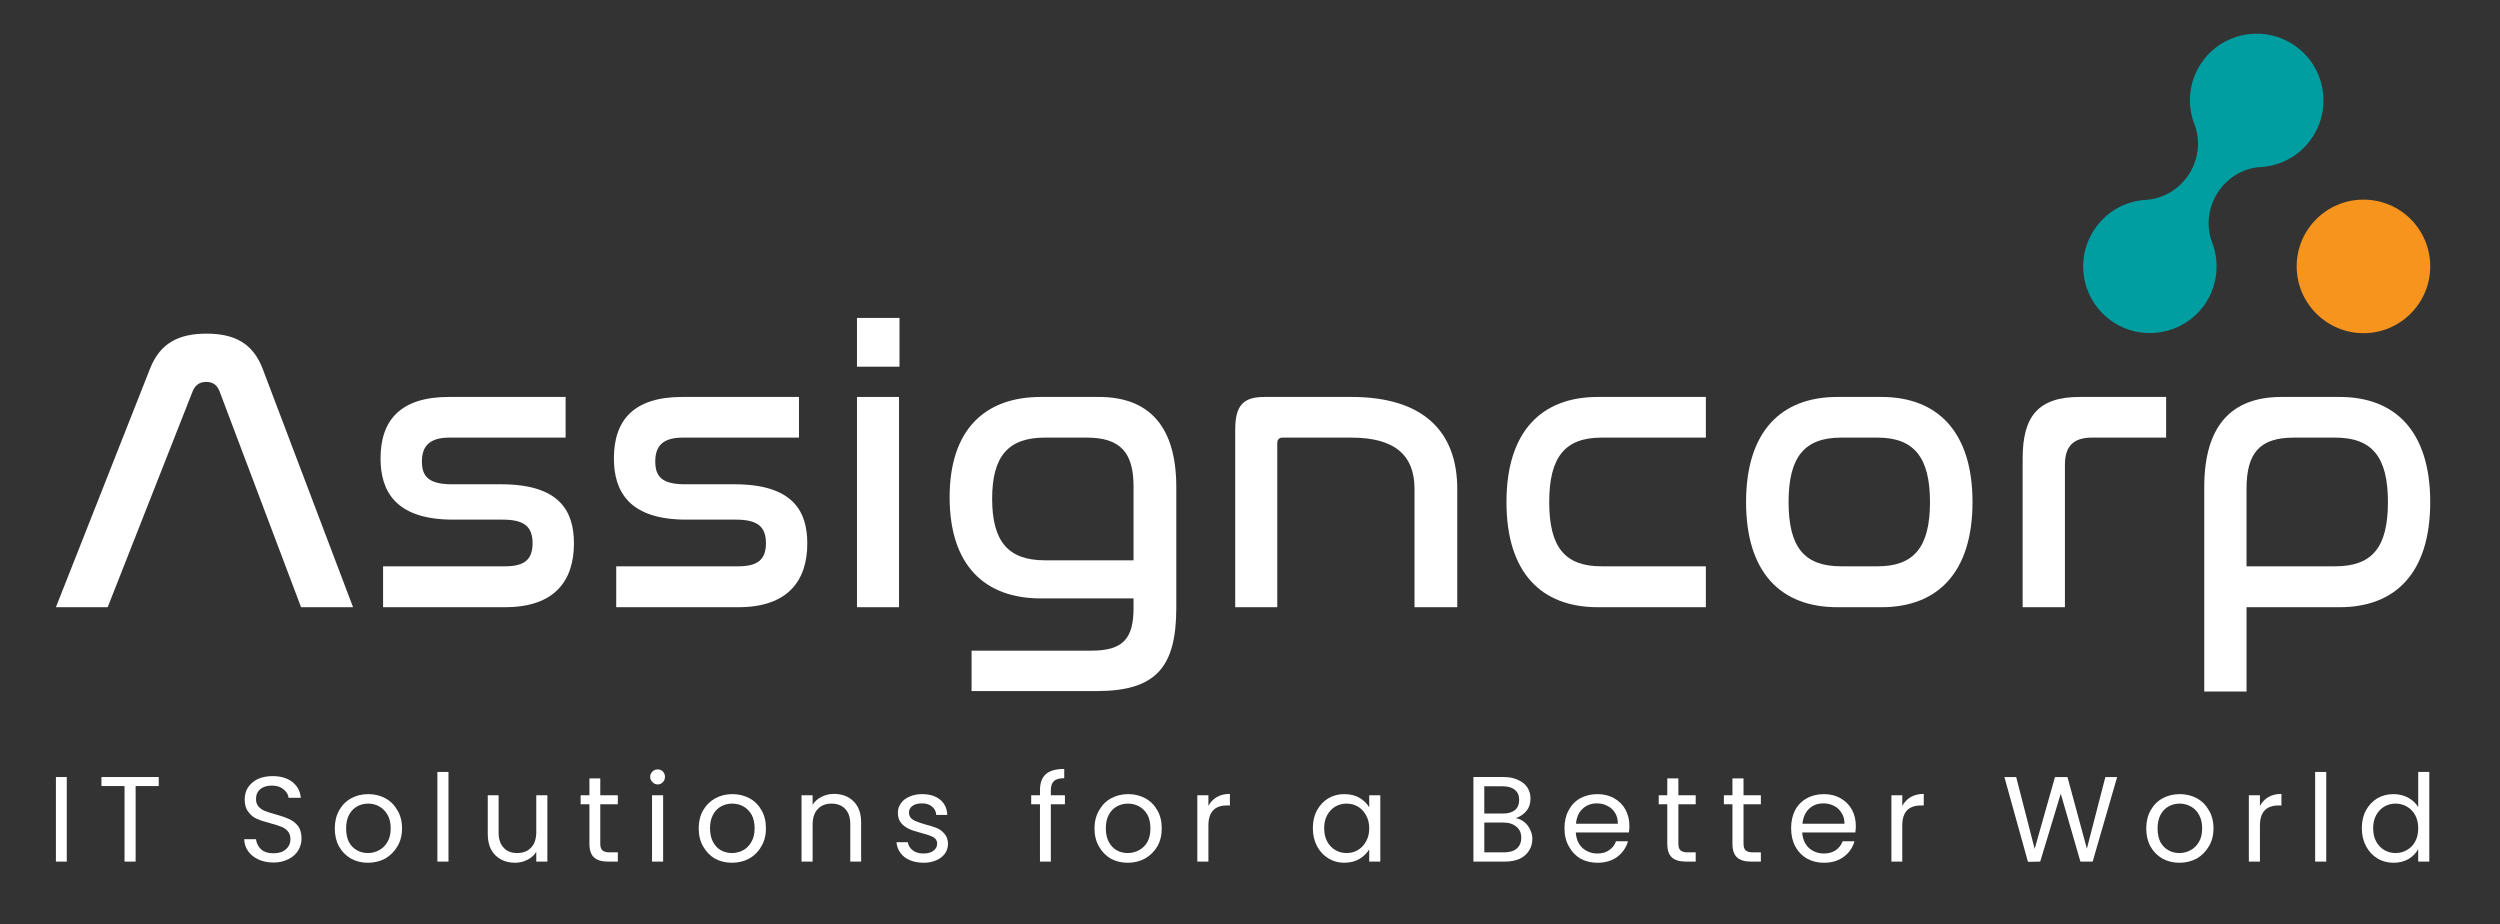 <svg version="1.2" xmlns="http://www.w3.org/2000/svg" viewBox="0 0 1082 400" width="1082" height="400">
	<rect x="0" y="0" width="1082" height="400" fill="#333333" stroke="none"/>
	<title>FA V1_Assigncorp-01-ai</title>
	<style>
		tspan { white-space:pre } 
		.s0 { fill: #ffffff } 
		.s1 { fill: #f7941d } 
		.s2 { fill: #009ea1 } 
	</style>
	<g id="Layer 1">
		<g id="&lt;Group&gt;">
			<g id="&lt;Group&gt;">
				<g id="&lt;Group&gt;">
					<g id="&lt;Group&gt;">
						<path id="&lt;Compound Path&gt;" class="s0" d="m46.6 262.8h-22.4l40.8-103.4c4.3-10.8 12.2-15 24.4-15 12.1 0 20 4.2 24.2 15l39.2 103.4h-22.5l-35.3-93.5c-1.1-2.8-3-4-5.7-4-2.8 0-4.7 1.2-5.9 4z"/>
						<path id="&lt;Compound Path&gt;" class="s0" d="m244.8 171.8v17.6h-50.3c-8.4 0-11.9 3.5-11.9 10.3 0 6.4 2.8 9.9 13 9.9h21.3c25.2 0 31.5 11.5 31.5 25.6 0 16.2-8.4 27.6-29.8 27.6h-52.8v-17.7h52.8c8.5 0 11.9-3 11.9-10 0-7.3-3.8-10.2-12.9-10.2h-21.5c-25.2 0-31.4-12.6-31.4-26.5 0-16.4 8.5-26.6 29.6-26.6z"/>
						<path id="&lt;Compound Path&gt;" class="s0" d="m345.8 171.8v17.6h-50.3c-8.5 0-11.9 3.5-11.9 10.3 0 6.4 2.7 9.9 12.9 9.9h21.4c25.1 0 31.5 11.5 31.5 25.6 0 16.2-8.5 27.6-29.8 27.6h-52.9v-17.7h52.9c8.4 0 11.9-3 11.9-10 0-7.3-3.8-10.2-13-10.2h-21.5c-25.1 0-31.3-12.6-31.3-26.5 0-16.4 8.4-26.6 29.6-26.6z"/>
						<path id="&lt;Compound Path&gt;" class="s0" d="m389.3 137.6v21.1h-18.4v-21.1zm-0.2 34.2v91h-18.2v-91z"/>
						<path id="&lt;Compound Path&gt;" fill-rule="evenodd" class="s0" d="m475.6 171.8c21.8 0 33.5 12.8 33.5 39v52.3c0 25.9-9 36-34.5 36h-54.1v-17.5h52c13.7 0 18.1-5.4 18.1-18.5v-4.1h-40.1c-24.3 0-39.5-14.3-39.5-43.8 0-29.2 15.2-43.4 39.5-43.4zm-23.4 70.7h38.4v-31.9c0-14.8-5.7-21.2-20.3-21.2h-18.1c-15.7 0-22.8 7.9-22.8 26.5 0 18.6 7.1 26.6 22.8 26.6z"/>
						<path id="&lt;Compound Path&gt;" class="s0" d="m584.9 171.8c30.8 0 45.8 14.7 45.8 39.8v51.2h-18.5v-51.2c0-14.3-8.2-22.2-27.3-22.2h-29.8c-1.6 0-2.3 0.9-2.3 2.6v70.8h-18.2v-76.8c0-10.7 3.6-14.2 12.7-14.2z"/>
						<path id="&lt;Compound Path&gt;" class="s0" d="m738.3 171.8v17.6h-45.1c-15.8 0-22.7 8.3-22.7 27.9 0 19.7 6.9 27.8 22.7 27.8h45.1v17.7h-46.8c-24.3 0-39.5-14.8-39.5-45.5 0-30.6 15.2-45.5 39.5-45.5z"/>
						<path id="&lt;Compound Path&gt;" fill-rule="evenodd" class="s0" d="m814.3 171.8c24.1 0 39.4 14.9 39.4 45.5 0 30.7-15.3 45.5-39.4 45.5h-19.1c-24.3 0-39.5-14.8-39.5-45.5 0-30.6 15.2-45.5 39.5-45.5zm-17.4 17.6c-15.9 0-22.8 8.3-22.8 27.9 0 19.7 6.9 27.8 22.8 27.8h15.7c15.6 0 22.7-8.1 22.7-27.8 0-19.6-7.1-27.9-22.7-27.9z"/>
						<path id="&lt;Compound Path&gt;" class="s0" d="m937.5 171.8v17.6h-32.1c-8.1 0-11.7 3.8-11.7 11.7v61.7h-18.3v-64.4c0-18.3 6.8-26.6 24.7-26.6z"/>
						<path id="&lt;Compound Path&gt;" fill-rule="evenodd" class="s0" d="m1012.6 171.8c24.1 0 39.2 14.9 39.2 45.5 0 30.7-15.1 45.5-39.2 45.5h-40.3v36.5h-18.3v-88.5c0-26.2 11.5-39 33.4-39zm-40.3 73.3h38.4c15.9 0 22.8-8.1 22.8-27.8 0-19.6-6.9-27.9-22.8-27.9h-17.9c-14.8 0-20.5 6.6-20.5 22.2z"/>
					</g>
				</g>
				<g id="&lt;Group&gt;">
					<g id="&lt;Group&gt;">
						<path id="&lt;Compound Path&gt;" class="s0" d="m28.9 336.3v36.6h-4.7v-36.6z"/>
						<path id="&lt;Compound Path&gt;" class="s0" d="m68.7 336.3v3.9h-10v32.7h-4.8v-32.7h-10v-3.9z"/>
						<path id="&lt;Compound Path&gt;" class="s0" d="m111.9 372q-2.9-1.3-4.5-3.6-1.6-2.2-1.7-5.2h5.1q0.3 2.5 2.1 4.3 1.9 1.8 5.5 1.8 3.4 0 5.3-1.7 2-1.7 2-4.4 0-2.1-1.1-3.4-1.2-1.4-2.9-2-1.8-0.7-4.7-1.5-3.6-0.9-5.8-1.9-2.2-0.9-3.7-3-1.6-2-1.6-5.4 0-3 1.5-5.3 1.6-2.3 4.3-3.6 2.8-1.2 6.3-1.2 5.2 0 8.5 2.5 3.3 2.6 3.7 6.9h-5.3q-0.2-2.1-2.2-3.7-1.9-1.6-5.1-1.6-3 0-4.9 1.5-1.9 1.6-1.9 4.3 0 2 1.1 3.3 1.2 1.3 2.8 1.9 1.7 0.7 4.7 1.5 3.6 1 5.8 2 2.2 1 3.8 3 1.5 2 1.5 5.5 0 2.6-1.4 5-1.4 2.4-4.2 3.8-2.8 1.5-6.5 1.5-3.7 0-6.5-1.3z"/>
						<path id="&lt;Compound Path&gt;" fill-rule="evenodd" class="s0" d="m151.9 371.6q-3.3-1.9-5.2-5.3-1.8-3.3-1.8-7.8 0-4.4 1.9-7.8 1.9-3.4 5.2-5.2 3.3-1.8 7.4-1.8 4.1 0 7.4 1.8 3.3 1.8 5.2 5.2 2 3.3 2 7.8 0 4.5-2 7.8-2 3.4-5.3 5.3-3.4 1.8-7.5 1.8-4 0-7.3-1.8zm12.1-3.6q2.3-1.2 3.7-3.6 1.4-2.4 1.4-5.9 0-3.5-1.4-5.9-1.4-2.4-3.6-3.6-2.2-1.2-4.7-1.2-2.7 0-4.8 1.2-2.2 1.2-3.5 3.6-1.3 2.4-1.3 5.9 0 3.5 1.2 5.9 1.3 2.4 3.5 3.6 2.1 1.2 4.7 1.2 2.6 0 4.8-1.2z"/>
						<path id="&lt;Compound Path&gt;" class="s0" d="m194.1 334.1v38.8h-4.8v-38.8z"/>
						<path id="&lt;Compound Path&gt;" class="s0" d="m236.9 344.2v28.7h-4.8v-4.2q-1.4 2.2-3.8 3.4-2.5 1.3-5.4 1.3-3.4 0-6-1.4-2.7-1.4-4.3-4.2-1.5-2.8-1.5-6.8v-16.8h4.7v16.2q0 4.2 2.2 6.5 2.1 2.3 5.8 2.3 3.9 0 6.1-2.4 2.2-2.3 2.2-6.8v-15.8z"/>
						<path id="&lt;Compound Path&gt;" class="s0" d="m259.8 348.1v17q0 2.1 0.9 2.9 0.9 0.9 3.1 0.9h3.6v4h-4.3q-4 0-6-1.8-2-1.8-2-6v-17h-3.8v-3.9h3.8v-7.3h4.7v7.3h7.6v3.9z"/>
						<path id="&lt;Compound Path&gt;" class="s0" d="m282.4 338.5q-1-0.9-1-2.3 0-1.3 1-2.3 0.9-0.9 2.3-0.9 1.3 0 2.2 0.9 0.9 1 0.9 2.3 0 1.4-0.9 2.3-0.9 1-2.2 1-1.4 0-2.3-1zm4.6 5.7v28.7h-4.8v-28.7z"/>
						<path id="&lt;Compound Path&gt;" fill-rule="evenodd" class="s0" d="m309.4 371.6q-3.2-1.9-5.1-5.3-1.9-3.3-1.9-7.8 0-4.4 1.9-7.8 2-3.4 5.3-5.2 3.3-1.8 7.4-1.8 4.1 0 7.4 1.8 3.3 1.8 5.2 5.2 1.9 3.3 1.9 7.8 0 4.5-2 7.8-1.9 3.4-5.3 5.3-3.3 1.8-7.4 1.8-4.1 0-7.4-1.8zm12.2-3.6q2.2-1.2 3.6-3.6 1.4-2.4 1.4-5.9 0-3.5-1.3-5.9-1.4-2.4-3.6-3.6-2.2-1.2-4.8-1.2-2.6 0-4.8 1.2-2.2 1.2-3.5 3.6-1.3 2.4-1.3 5.9 0 3.5 1.3 5.9 1.3 2.4 3.4 3.6 2.2 1.2 4.8 1.2 2.5 0 4.8-1.2z"/>
						<path id="&lt;Compound Path&gt;" class="s0" d="m369.4 346.8q3.3 3.2 3.3 9.2v16.9h-4.7v-16.2q0-4.3-2.2-6.6-2.2-2.3-5.9-2.3-3.8 0-6 2.4-2.2 2.3-2.2 6.8v15.9h-4.8v-28.7h4.8v4.1q1.4-2.2 3.8-3.4 2.5-1.3 5.4-1.3 5.3 0 8.5 3.2z"/>
						<path id="&lt;Compound Path&gt;" class="s0" d="m393.8 372.3q-2.6-1.1-4.1-3.2-1.5-2-1.7-4.6h4.9q0.3 2.1 2.1 3.5 1.8 1.4 4.7 1.4 2.7 0 4.3-1.2 1.6-1.2 1.6-3.1 0-1.9-1.7-2.8-1.7-0.9-5.2-1.8-3.2-0.8-5.2-1.7-2-0.9-3.5-2.6-1.4-1.7-1.4-4.5 0-2.2 1.3-4 1.3-1.9 3.7-2.9 2.4-1.1 5.5-1.1 4.8 0 7.8 2.4 2.9 2.4 3.1 6.6h-4.8q-0.1-2.2-1.8-3.6-1.6-1.4-4.4-1.4-2.6 0-4.1 1.1-1.5 1.1-1.5 2.9 0 1.4 0.9 2.4 0.9 0.9 2.3 1.4 1.4 0.6 3.8 1.3 3.1 0.8 5.1 1.6 1.9 0.8 3.3 2.5 1.4 1.6 1.5 4.2 0 2.4-1.3 4.3-1.4 1.9-3.7 2.9-2.4 1.1-5.5 1.1-3.3 0-6-1.1z"/>
						<path id="&lt;Compound Path&gt;" class="s0" d="m460.9 348.1h-6.1v24.8h-4.7v-24.8h-3.8v-3.9h3.8v-2.1q0-4.8 2.5-7 2.5-2.3 8-2.3v4q-3.2 0-4.5 1.3-1.3 1.2-1.3 4v2.1h6.1z"/>
						<path id="&lt;Compound Path&gt;" fill-rule="evenodd" class="s0" d="m480.7 371.6q-3.2-1.9-5.1-5.3-1.9-3.3-1.9-7.8 0-4.4 2-7.8 1.9-3.4 5.2-5.2 3.3-1.8 7.4-1.8 4.1 0 7.4 1.8 3.3 1.8 5.2 5.2 1.9 3.3 1.9 7.8 0 4.5-1.9 7.8-2 3.4-5.4 5.3-3.3 1.8-7.4 1.8-4.1 0-7.4-1.8zm12.2-3.6q2.3-1.2 3.7-3.6 1.3-2.4 1.3-5.9 0-3.5-1.3-5.9-1.4-2.4-3.6-3.6-2.2-1.2-4.8-1.2-2.6 0-4.8 1.2-2.2 1.2-3.5 3.6-1.3 2.4-1.3 5.9 0 3.5 1.3 5.9 1.3 2.4 3.4 3.6 2.2 1.2 4.8 1.2 2.5 0 4.8-1.2z"/>
						<path id="&lt;Compound Path&gt;" class="s0" d="m526.6 345q2.3-1.4 5.7-1.4v5h-1.3q-8 0-8 8.7v15.6h-4.8v-28.7h4.8v4.6q1.2-2.4 3.6-3.8z"/>
						<path id="&lt;Compound Path&gt;" fill-rule="evenodd" class="s0" d="m570 350.7q1.8-3.3 4.9-5.2 3.1-1.8 6.9-1.8 3.8 0 6.6 1.6 2.8 1.7 4.2 4.1v-5.2h4.8v28.7h-4.8v-5.3q-1.5 2.5-4.3 4.2-2.8 1.6-6.5 1.6-3.8 0-6.9-1.9-3.1-1.9-4.9-5.3-1.8-3.4-1.8-7.8 0-4.4 1.8-7.7zm21.2 2.1q-1.3-2.4-3.5-3.7-2.2-1.3-4.9-1.3-2.7 0-4.9 1.3-2.2 1.3-3.5 3.7-1.3 2.4-1.3 5.6 0 3.4 1.3 5.8 1.3 2.4 3.5 3.7 2.2 1.3 4.9 1.3 2.7 0 4.9-1.3 2.2-1.3 3.5-3.7 1.4-2.4 1.4-5.7 0-3.3-1.4-5.7z"/>
						<path id="&lt;Compound Path&gt;" fill-rule="evenodd" class="s0" d="m659.6 355.7q1.7 1.3 2.6 3.3 1 1.9 1 4.1 0 2.8-1.4 5-1.4 2.3-4.1 3.6-2.7 1.2-6.4 1.2h-13.6v-36.6h13.1q3.7 0 6.3 1.3 2.7 1.2 4 3.3 1.3 2.1 1.3 4.7 0 3.3-1.8 5.4-1.7 2.1-4.6 3.1 2 0.3 3.6 1.6zm-17.2-3.6h8.1q3.3 0 5.2-1.5 1.8-1.6 1.8-4.4 0-2.8-1.8-4.3-1.9-1.6-5.3-1.6h-8zm14 15.2q2-1.7 2-4.7 0-3.1-2.1-4.8-2.1-1.8-5.6-1.8h-8.3v12.9h8.5q3.6 0 5.5-1.6z"/>
						<path id="&lt;Compound Path&gt;" fill-rule="evenodd" class="s0" d="m705 360.3h-23q0.3 4.3 2.9 6.7 2.7 2.4 6.5 2.4 3.1 0 5.1-1.5 2.1-1.4 2.9-3.8h5.2q-1.2 4.1-4.6 6.7-3.5 2.6-8.6 2.6-4.1 0-7.4-1.8-3.2-1.9-5-5.3-1.9-3.3-1.9-7.8 0-4.5 1.8-7.8 1.8-3.4 5-5.2 3.3-1.8 7.5-1.8 4.1 0 7.2 1.8 3.2 1.8 4.9 4.9 1.7 3.1 1.7 7.1 0 1.3-0.2 2.8zm-6-8.5q-1.2-2-3.3-3-2-1.1-4.6-1.1-3.6 0-6.1 2.3-2.6 2.4-2.9 6.5h18.1q0-2.8-1.2-4.7z"/>
						<path id="&lt;Compound Path&gt;" class="s0" d="m726.4 348.1v17q0 2.1 0.9 2.9 0.9 0.9 3.1 0.9h3.5v4h-4.3q-4 0-6-1.8-2-1.8-2-6v-17h-3.7v-3.9h3.7v-7.3h4.8v7.3h7.5v3.9z"/>
						<path id="&lt;Compound Path&gt;" class="s0" d="m754.6 348.1v17q0 2.1 0.9 2.9 0.9 0.9 3.1 0.9h3.5v4h-4.3q-4 0-6-1.8-2-1.8-2-6v-17h-3.7v-3.9h3.7v-7.3h4.8v7.3h7.5v3.9z"/>
						<path id="&lt;Compound Path&gt;" fill-rule="evenodd" class="s0" d="m803 360.3h-23q0.3 4.3 2.9 6.7 2.7 2.4 6.5 2.4 3.1 0 5.2-1.5 2-1.4 2.9-3.8h5.1q-1.1 4.1-4.6 6.7-3.5 2.6-8.6 2.6-4.1 0-7.3-1.8-3.3-1.9-5.1-5.3-1.8-3.3-1.8-7.8 0-4.5 1.7-7.8 1.8-3.4 5.1-5.2 3.2-1.8 7.4-1.8 4.1 0 7.2 1.8 3.2 1.8 4.9 4.9 1.7 3.1 1.7 7.1 0 1.3-0.2 2.8zm-6-8.5q-1.2-2-3.2-3-2.1-1.1-4.6-1.1-3.7 0-6.2 2.3-2.5 2.4-2.9 6.5h18.2q0-2.8-1.3-4.7z"/>
						<path id="&lt;Compound Path&gt;" class="s0" d="m826.9 345q2.4-1.4 5.7-1.4v5h-1.2q-8.1 0-8.1 8.7v15.6h-4.7v-28.7h4.7v4.6q1.3-2.4 3.6-3.8z"/>
						<path id="&lt;Compound Path&gt;" class="s0" d="m916.3 336.3l-10.6 36.6h-5.3l-8.5-29.4-8.9 29.4-5.3 0.1-10.2-36.7h5.1l8 31.1 8.8-31.1h5.4l8.4 31 8-31z"/>
						<path id="&lt;Compound Path&gt;" fill-rule="evenodd" class="s0" d="m935.9 371.6q-3.3-1.9-5.2-5.3-1.8-3.3-1.8-7.8 0-4.4 1.9-7.8 1.9-3.4 5.2-5.2 3.3-1.8 7.4-1.8 4.1 0 7.4 1.8 3.3 1.8 5.2 5.2 2 3.3 2 7.8 0 4.5-2 7.8-2 3.4-5.3 5.3-3.4 1.8-7.5 1.8-4 0-7.3-1.8zm12.1-3.6q2.3-1.2 3.7-3.6 1.4-2.4 1.4-5.9 0-3.5-1.4-5.9-1.3-2.4-3.6-3.6-2.2-1.2-4.7-1.2-2.7 0-4.8 1.2-2.2 1.2-3.5 3.6-1.3 2.4-1.3 5.9 0 3.5 1.2 5.9 1.3 2.4 3.5 3.6 2.1 1.2 4.7 1.2 2.6 0 4.8-1.2z"/>
						<path id="&lt;Compound Path&gt;" class="s0" d="m981.7 345q2.4-1.4 5.7-1.4v5h-1.2q-8.1 0-8.1 8.7v15.6h-4.8v-28.7h4.8v4.6q1.3-2.4 3.6-3.8z"/>
						<path id="&lt;Compound Path&gt;" class="s0" d="m1006.8 334.1v38.8h-4.8v-38.8z"/>
						<path id="&lt;Compound Path&gt;" fill-rule="evenodd" class="s0" d="m1024 350.7q1.8-3.3 4.9-5.2 3.1-1.8 7-1.8 3.4 0 6.3 1.5 2.9 1.6 4.4 4.1v-15.2h4.8v38.8h-4.8v-5.4q-1.4 2.6-4.2 4.3-2.8 1.6-6.5 1.6-3.9 0-7-1.9-3.1-1.9-4.9-5.3-1.8-3.4-1.8-7.8 0-4.4 1.8-7.7zm21.3 2.1q-1.3-2.4-3.6-3.7-2.2-1.3-4.9-1.3-2.7 0-4.9 1.3-2.2 1.3-3.5 3.7-1.3 2.4-1.3 5.6 0 3.4 1.3 5.8 1.3 2.4 3.5 3.7 2.2 1.3 4.9 1.3 2.7 0 4.9-1.3 2.3-1.3 3.6-3.7 1.3-2.4 1.3-5.7 0-3.3-1.3-5.7z"/>
					</g>
				</g>
			</g>
			<g id="&lt;Group&gt;">
				<g id="&lt;Group&gt;">
					<path id="&lt;Path&gt;" class="s1" d="m1022.9 86.4c-15.9 0-28.9 12.9-28.9 28.9 0 15.9 13 28.9 28.9 28.9 16 0 28.9-13 28.9-28.9 0-16-12.9-28.9-28.9-28.9z"/>
				</g>
				<g id="&lt;Group&gt;">
					<path id="&lt;Path&gt;" class="s2" d="m1001 59.1c9-14 4.4-32.9-10.5-41-12.5-6.9-28.5-3.4-37 8.1-6.2 8.4-7.2 18.8-3.7 27.7 2.7 7.1 1.7 15.1-2.4 21.5-4.1 6.4-11 10.6-18.6 11.1-8.9 0.5-17.4 5.1-22.6 13.2-9 14-4.4 32.8 10.5 41 12.5 6.8 28.5 3.3 37-8.2 6.1-8.3 7.1-18.8 3.7-27.6-2.7-7.1-1.7-15.1 2.4-21.5 4.1-6.4 11-10.7 18.6-11.1 8.9-0.5 17.4-5.1 22.6-13.2z"/>
				</g>
			</g>
		</g>
	</g>
</svg>